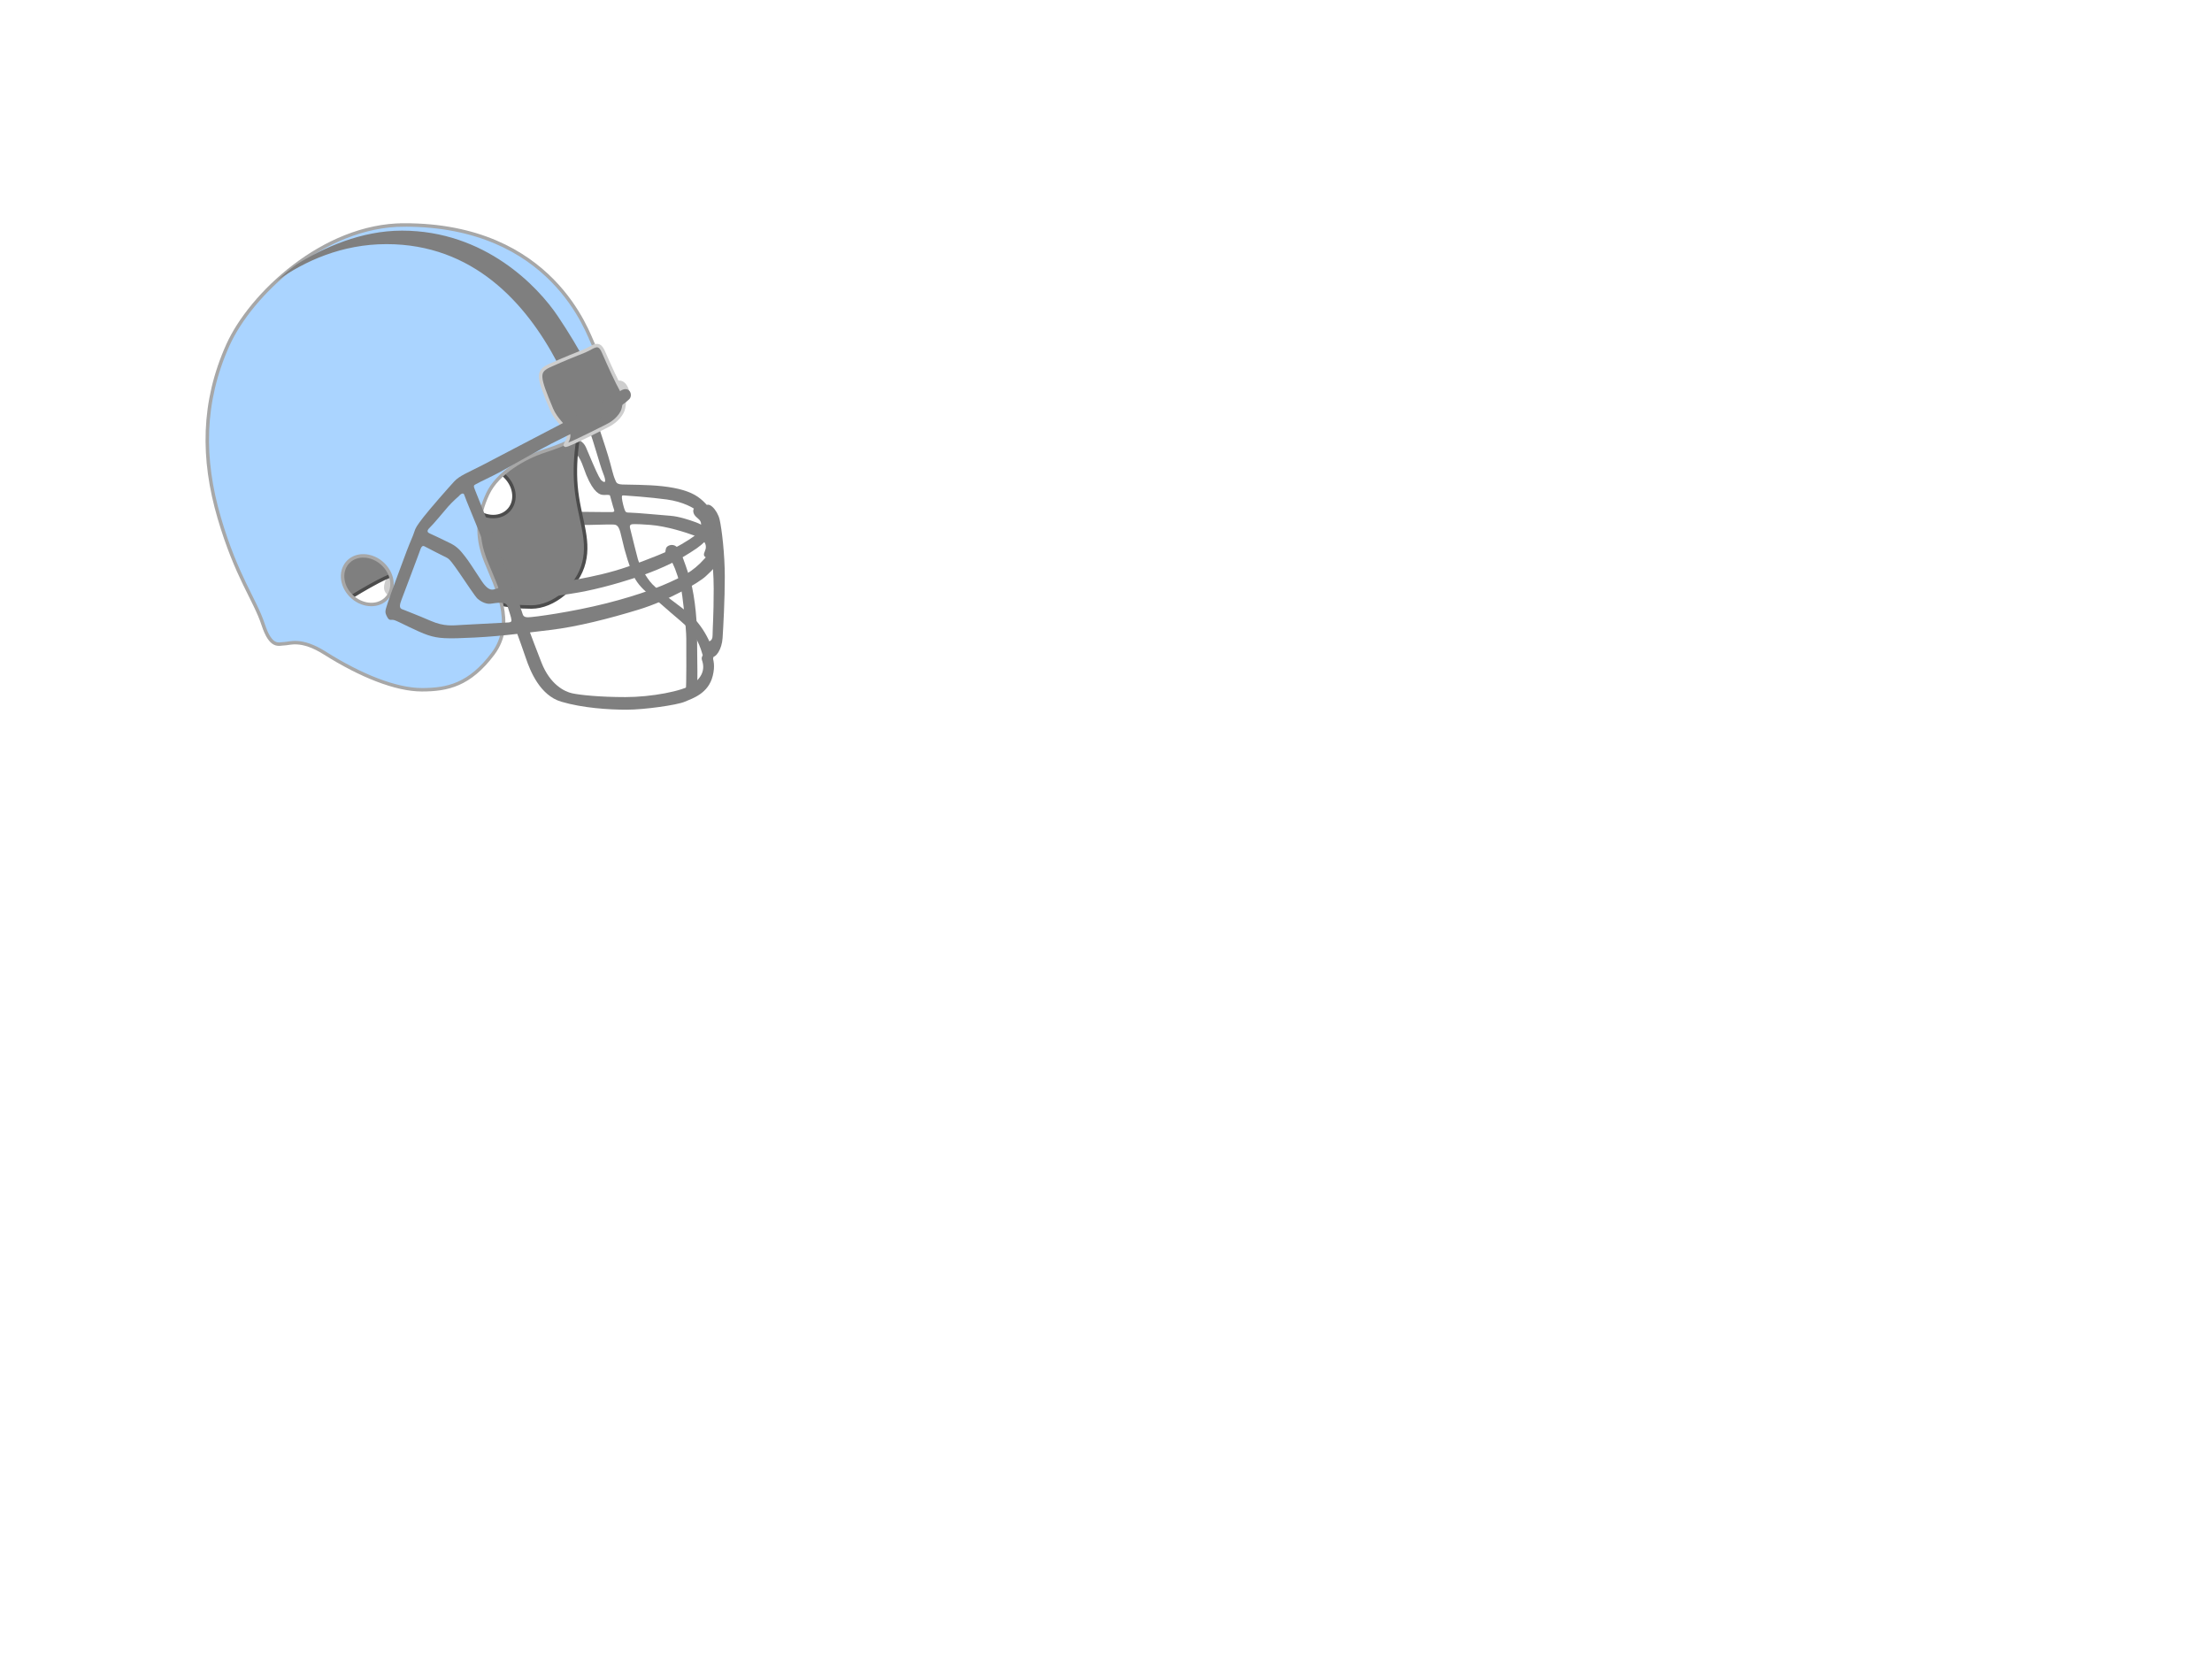 <?xml version="1.0"?><svg width="640" height="480" xmlns="http://www.w3.org/2000/svg">
 <title>blue Football Helmet</title>
 <g>
  <path d="m205.854,190.072c1.284,0.348 2.997,-2.203 3.211,-5.448c0.214,-3.246 0.642,-11.244 0.642,-17.736c0,-6.492 -0.856,-13.794 -1.499,-16.576c-0.642,-2.782 -3.483,-5.884 -4.389,-3.362c-0.749,2.087 0.15,2.434 0.792,5.448c0.642,3.014 1.884,10.085 1.884,17.967c0,7.883 -0.321,11.476 -0.321,13.447c0,1.971 -1.285,1.623 -1.606,2.087c-0.321,0.464 -0.856,1.275 -0.749,2.318c0.107,1.043 2.034,1.855 2.034,1.855z" fill="#7f7f7f" id="svg_3"/>
  <path d="m169.335,112.065c1.062,2.939 6.137,17.764 7.199,21.854c1.062,4.089 1.094,4.081 1.652,5.368c0.266,0.613 0.789,0.841 1.888,0.895c1.772,0.087 7.199,0 11.683,0.511c4.484,0.511 7.811,1.462 10.076,3.007c2.264,1.544 4.026,3.906 4.445,5.086c0.419,1.181 -0.587,1.726 -1.594,1.453c-1.006,-0.273 -1.761,-1.09 -2.768,-2.18c-1.006,-1.09 -4.361,-2.906 -8.974,-3.542c-4.613,-0.636 -12.161,-1.181 -12.497,-1.181c-0.336,0 -0.587,-0.091 -0.503,0.817c0.084,0.908 0.587,2.906 0.839,3.451c0.252,0.545 0.252,0.726 1.678,0.726c1.426,0 9.226,0.727 11.574,0.908c2.348,0.182 5.452,1.181 7.381,1.907c1.929,0.726 4.277,2.271 5.284,3.27c1.006,0.999 1.594,2.361 1.594,3.451c0,1.09 -0.252,2.361 -0.923,3.361c-0.671,0.999 -1.51,1.09 -2.181,0.545c-0.671,-0.545 -2.097,-0.454 -1.258,-2.271c0.839,-1.816 -0.084,-3.451 -2.768,-4.451c-2.684,-0.999 -8.303,-2.816 -13,-3.179c-4.697,-0.363 -5.284,-0.182 -5.284,-0.182c0,0 -0.86,0.006 -0.587,1.09c0.755,2.997 1.845,7.539 2.264,8.992c0.419,1.453 2.177,5.158 4.194,7.266c2.432,2.543 8.387,6.449 11.155,8.992c2.768,2.543 4.529,5.722 5.368,7.629c0.839,1.907 1.006,2.089 1.174,3.179c0.168,1.09 -0.252,2.634 -0.839,2.543c-0.587,-0.091 -1.426,1.181 -2.432,-2.271c-1.007,-3.451 -2.348,-6.176 -6.374,-9.537c-4.026,-3.361 -6.039,-5.359 -8.555,-7.266c-1.909,-1.447 -3.774,-3.27 -4.865,-5.54c-1.09,-2.271 -2.599,-7.037 -3.439,-10.899c-0.671,-3.088 -1.09,-3.996 -2.264,-4.087c-1.675,-0.13 -7.129,0.182 -9.394,0.091c-2.264,-0.091 -4.529,-0.091 -6.961,-0.273c-2.432,-0.182 -4.11,-3.27 -0.503,-3.451c3.606,-0.182 15.935,0.091 16.439,0c0.503,-0.091 0.587,-0.273 0.335,-0.908c-0.252,-0.636 -0.922,-3.361 -1.09,-3.815c-0.168,-0.454 -1.258,-0.091 -2.349,-0.273c-1.09,-0.182 -3.103,-1.362 -5.368,-7.993c-2.264,-6.63 -5.368,-4.905 -5.368,-4.905c0,0 -0.419,0.817 -2.852,0.908c-2.432,0.091 -3.019,-1.544 -1.678,-2.18c1.342,-0.636 4.026,-1.816 5.955,-2.089c1.929,-0.272 3.942,0.727 4.697,2.543c0.755,1.817 3.019,7.175 3.69,8.356c0.671,1.181 0.532,0.977 1.006,1.362c1.006,0.817 1.174,0 0.252,-2.271c-0.922,-2.271 -2.935,-9.9 -3.858,-11.898c-0.923,-1.998 -3.439,-9.9 -4.278,-12.171c-0.839,-2.271 1.09,-3.996 1.929,-2.543c0.839,1.453 1.05,1.79 1.05,1.79z" fill="#7f7f7f" id="svg_4"/>
  <path d="m192.697,158.658c-0.29,1.02 -0.29,2.019 0.073,2.255c0.362,0.235 1.789,0.005 4.13,8.63c0.581,2.142 1.666,12.396 1.666,15.221c0,2.824 0.073,14.044 -0.145,14.672c-0.217,0.628 -0.507,1.569 0.435,1.491c0.942,-0.078 1.884,-0.235 2.536,-1.177c0.652,-0.942 0.29,-8.709 0.29,-15.378c0,-6.669 -1.014,-13.887 -2.318,-17.81c-1.304,-3.923 -2.391,-7.375 -3.623,-8.395c-1.232,-1.02 -2.823,-0.284 -3.043,0.491z" fill="#7f7f7f" id="svg_10"/>
  <path d="m168.144,121.996c0,0 1.907,-0.667 1.156,-2.565c-0.476,-1.203 -1.001,-1.694 -1.94,-1.559c-0.744,0.108 -0.688,-0.271 -1.314,-1.356c-0.626,-1.084 -1.377,-2.169 -0.313,-2.914c1.343,-0.941 2.629,-1.423 3.192,-1.762c0.563,-0.339 0.751,0.475 1.252,1.288c0.602,0.91 0.752,1.943 1.69,1.694c1.024,-0.271 1.885,0.287 2.378,1.627c0.363,0.985 0.708,2.044 -0.857,2.993c-1.181,0.716 -3.001,1.819 -3.877,2.362c-0.876,0.542 -1.367,0.193 -1.367,0.193z" stroke-width="2.2" stroke-miterlimit="4" stroke="#cecece" fill="#7f7f7f" id="svg_11"/>
  <path d="m175.637,117.814c0,0 1.848,-0.647 1.12,-2.487c-0.461,-1.167 -0.97,-1.643 -1.88,-1.512c-0.721,0.104 -0.667,-0.263 -1.274,-1.314c-0.606,-1.052 -1.334,-2.103 -0.303,-2.826c1.301,-0.912 2.33,-0.988 2.876,-1.317c0.546,-0.329 0.728,0.46 1.213,1.249c0.583,0.882 0.366,1.884 1.275,1.643c0.993,-0.263 1.682,0.357 2.16,1.656c0.352,0.955 0.396,1.668 -0.902,2.588c-1.098,0.778 -2.111,1.607 -2.96,2.133c-0.849,0.526 -1.325,0.187 -1.325,0.187z" stroke-width="2.2" stroke-miterlimit="4" stroke="#cecece" fill="#7f7f7f" id="svg_12"/>
  <path d="m116.389,160.838c0,0 -0.304,-0.247 -1.065,0.329c-0.761,0.577 -2.13,5.767 -2.587,6.755c-0.456,0.989 -0.761,2.224 -0.304,2.883c0.456,0.659 1.902,1.648 2.891,1.483c0.989,-0.165 1.293,-1.236 2.054,-1.071c0.761,0.165 2.815,1.318 3.956,1.812c1.141,0.494 5.934,1.895 7.836,-1.236c1.902,-3.131 -0.304,-5.767 -2.891,-6.92c-2.587,-1.153 -5.477,-2.142 -6.01,-2.389c-0.533,-0.247 -0.837,0.412 -1.598,0.494c-0.761,0.082 -1.369,-0.082 -1.978,-0.741c-0.608,-0.659 -0.304,-1.401 -0.304,-1.401z" stroke-width="2.2" stroke-miterlimit="4" stroke="#cecece" fill="#7f7f7f" id="svg_13"/>
  <path d="m126.651,170.302c-0.417,1.472 -2.106,2.216 -3.772,1.662c-1.666,-0.555 -2.678,-2.198 -2.259,-3.67c0.417,-1.472 2.106,-2.217 3.772,-1.662c1.666,0.555 2.678,2.198 2.259,3.67z" fill-rule="nonzero" fill="#7f7f7f" id="svg_14"/>
  <title>Layer 1</title>
  <g id="svg_1">
   <path d="m148.071,115.44c-2.595,0.004 -5.277,0.131 -7.944,0.444c-14.225,1.665 -41.718,15.199 -52.483,30.812c-10.765,15.613 -0.961,29.765 -0.961,29.765c0,0 3.077,6.038 6.153,2.707c3.076,-3.331 14.033,-9.782 18.454,-11.864c4.421,-2.082 11.726,-4.371 19.992,1.458c8.266,5.829 16.148,6.866 22.492,6.866c6.344,0 13.455,-5.827 15.185,-12.905c1.73,-7.078 -1.539,-13.115 -2.307,-22.066c-0.769,-8.952 1.154,-17.279 2.307,-22.899c0,0 -9.641,-2.335 -20.888,-2.318zm-7.631,19.946c2.034,0.01 4.19,0.893 5.854,2.586c2.959,3.01 3.241,7.443 0.627,9.902c-2.613,2.459 -7.131,2.012 -10.09,-0.997c-2.959,-3.01 -3.241,-7.443 -0.627,-9.902c1.143,-1.076 2.653,-1.597 4.235,-1.589z" stroke-width="1px" stroke="#4c4c4c" fill="#7f7f7f" id="svg_5"/>
   <path d="m116.865,65.088c-23.316,0.047 -44.389,20.165 -50.945,34.768c-7.406,16.498 -7.493,32.888 -2.495,49.958c4.998,17.07 10.379,23.734 12.685,30.812c2.307,7.078 4.615,5.622 6.153,5.622c1.538,0 4.804,-1.665 11.724,2.707c10.367,6.549 20.571,10.614 28.068,10.614c7.497,0 13.841,-1.454 20.569,-10.406c6.728,-8.952 0.768,-19.57 -2.115,-26.856c-2.883,-7.286 -2.307,-13.114 0.577,-19.36c2.883,-6.245 10.843,-10.661 16.531,-12.494c6.806,-2.192 11.454,-4.82 16.975,-7.494c5.586,-2.706 5.709,-6.035 4.556,-8.742c-1.153,-2.706 -5.961,-11.448 -7.499,-14.57c-1.538,-3.123 -11.725,-34.647 -54.785,-34.56l0,0zm-11.719,95.74c2.034,0.01 4.19,0.893 5.854,2.586c2.959,3.01 3.241,7.443 0.627,9.902c-2.613,2.459 -7.131,2.007 -10.09,-1.003c-2.959,-3.01 -3.241,-7.443 -0.627,-9.902c1.143,-1.076 2.653,-1.591 4.235,-1.584z" stroke="#a7a7a7" fill="#aad4ff" id="svg_6"/>
   <path d="m116.273,66.732c-11.73,0 -22.532,4.842 -30.532,9.808c-2.037,1.517 -3.97,3.13 -5.784,4.8c8.172,-5.827 18.978,-10.707 31.868,-10.707c25.009,0 40.274,16.94 49.381,34.198c6.893,13.062 7.237,18.94 6.527,21.513c2.097,-1.009 4.135,-2.051 6.285,-3.102c1.328,-3.509 0.664,-11.896 -12.6,-31.722c-5.695,-8.513 -21.042,-24.79 -45.146,-24.79z" fill="#7f7f7f" id="svg_7"/>
   <path d="m158.75,105.909c4.521,-2.08 8.145,-3.452 10.406,-4.384c2.538,-1.047 4.01,-2.996 5.425,0.268c1.831,4.224 4.031,9.009 5.256,11.129c1.108,1.918 0.91,4.838 0.159,6.295c-1.131,2.192 -3.307,3.529 -4.601,4.129c-1.295,0.601 -7.818,4.034 -11.208,5.35c-1.964,0.763 1.272,-1.567 0.077,-3.714c-0.92,-1.652 -3.471,-3.665 -4.704,-6.619c-3.845,-9.214 -4.214,-10.798 -0.81,-12.454z" stroke-width="1px" stroke="#cecece" fill="#7f7f7f" id="svg_8"/>
   <path d="m179.317,113.227c-2.744,1.964 -11.082,6.423 -15.818,8.854c-4.634,2.379 -19.881,10.413 -23.949,12.515c-4.069,2.103 -6.565,3.005 -8.137,4.707c-1.572,1.702 -7.117,8.008 -8.966,10.411c-1.849,2.403 -2.221,3.007 -2.591,4.208c-0.37,1.202 -1.204,2.902 -2.221,5.606c-1.017,2.704 -4.715,12.618 -5.455,14.921c-0.74,2.303 -0.922,2.604 -0.182,4.006c0.74,1.402 1.014,0.602 2.216,1.003c1.202,0.4 6.568,3.306 9.619,4.307c3.051,1.001 5.364,1.102 13.409,0.701c4.508,-0.224 8.465,-0.612 12.422,-1.063c0.382,1.041 1.472,4.018 2.51,7.085c1.236,3.651 4.045,10.712 10.226,12.537c6.182,1.826 13.714,2.313 18.884,2.313c5.17,0 14.607,-1.339 16.855,-2.313c2.248,-0.974 6.843,-2.346 8.096,-7.545c0.657,-2.726 0.305,-4.436 -0.337,-6.167c-0.546,-1.473 -3.401,-0.034 -2.787,1.708c0.948,2.69 -0.027,5.066 -2.837,7.013c-2.81,1.947 -11.799,3.655 -19.329,3.655c-7.53,0 -13.15,-0.609 -15.398,-1.096c-2.248,-0.487 -6.408,-2.559 -8.88,-8.888c-1.729,-4.426 -2.815,-7.327 -3.334,-8.729c1.913,-0.231 3.864,-0.471 5.915,-0.712c7.675,-0.901 17.107,-3.309 25.614,-5.913c8.507,-2.604 17.29,-7.709 19.324,-9.611c2.034,-1.903 4.37,-3.914 3.977,-6.811c-0.155,-1.14 -0.705,-1.402 -1.457,-1.255c-0.655,0.128 -1.118,0.997 -2.773,2.877c-3.652,4.148 -6.937,5.399 -10.226,6.943c-1.736,0.815 -8.086,3.487 -18.206,6.05c-10.12,2.562 -21.158,4.055 -22.735,4.055c-1.577,0 -1.456,-0.827 -1.812,-1.743c-0.446,-1.147 -0.452,-1.399 -0.557,-1.956c-0.158,-0.843 -0.089,-1.14 0.987,-1.211c1.903,-0.126 13.994,-1.82 17.847,-2.608c7.406,-1.515 14.044,-3.727 16.739,-4.652c6.002,-2.171 10.62,-4.356 15.666,-7.819c1.732,-1.25 3.487,-2.851 4.534,-4.619c1.131,-1.911 -0.043,-4.426 -2.075,-6.373c-1.959,-1.877 -3.517,-0.803 -3.517,0.099c0,0.901 0.373,1.504 1.483,2.405c1.11,0.901 0.922,2.101 0.182,3.403c-0.74,1.302 -1.844,2.005 -5.015,3.912c-3.17,1.907 -10.303,4.676 -15.499,6.488c-5.196,1.812 -10.213,2.859 -14.264,3.622c-4.051,0.763 -15.325,2.1 -16.734,2.291c-1.409,0.191 -2.552,0.76 -2.904,-0.099c-0.352,-0.858 -0.356,-1.426 -1.149,-4.192c-0.793,-2.766 -8.739,-22.551 -9.24,-23.771c-0.501,-1.22 -0.374,-1.351 0.127,-1.622c0.501,-0.271 1.387,-0.762 5.075,-2.537c3.689,-1.775 11.706,-6.76 19.947,-10.8c5.472,-2.683 16.332,-8.206 19.47,-11.309c1.214,-1.201 0.014,-4.252 -2.741,-2.28zm-45.434,29.567c0.226,0.005 0.394,0.15 0.46,0.438c0.152,0.659 3.801,9.305 5.627,13.918c1.826,4.613 3.881,10.711 4.109,11.453c0.228,0.741 0.766,1.61 -0.455,1.732c-0.71,0.07 -1.902,1.318 -4.261,-2.225c-2.358,-3.542 -3.727,-5.767 -4.792,-7.085c-1.065,-1.318 -1.978,-2.721 -4.337,-3.874c-2.358,-1.153 -5.099,-2.471 -5.708,-2.718c-0.609,-0.247 -1.369,-0.655 -0.228,-1.726c1.141,-1.071 4.035,-4.616 5.328,-6.099c1.293,-1.483 3.193,-3.129 3.193,-3.129c0.385,-0.463 0.772,-0.691 1.063,-0.685zm-11.365,15.173c0.082,0.006 0.169,0.033 0.263,0.082c1.17,0.603 5.582,2.901 6.452,3.293c0.869,0.392 1.809,1.724 3.765,4.548c1.956,2.825 4.492,6.748 5.217,7.376c0.724,0.628 2.245,1.571 3.694,1.414c1.449,-0.157 4.421,-0.862 4.929,0.707c0.507,1.569 1.088,3.374 1.088,3.688c0,0.314 0.36,0.941 -0.799,1.019c-1.159,0.078 -10.503,0.55 -13.328,0.707c-2.825,0.157 -5.219,0.548 -9.204,-1.178c-3.985,-1.726 -6.952,-2.826 -7.676,-3.14c-0.724,-0.314 -1.814,-0.233 -0.799,-2.822c1.014,-2.589 3.914,-10.433 4.493,-11.924c0.58,-1.491 0.595,-1.547 0.83,-2.236c0.222,-0.652 0.504,-1.575 1.078,-1.534z" fill="#7f7f7f" id="svg_9"/>
  </g>
 </g>
</svg>